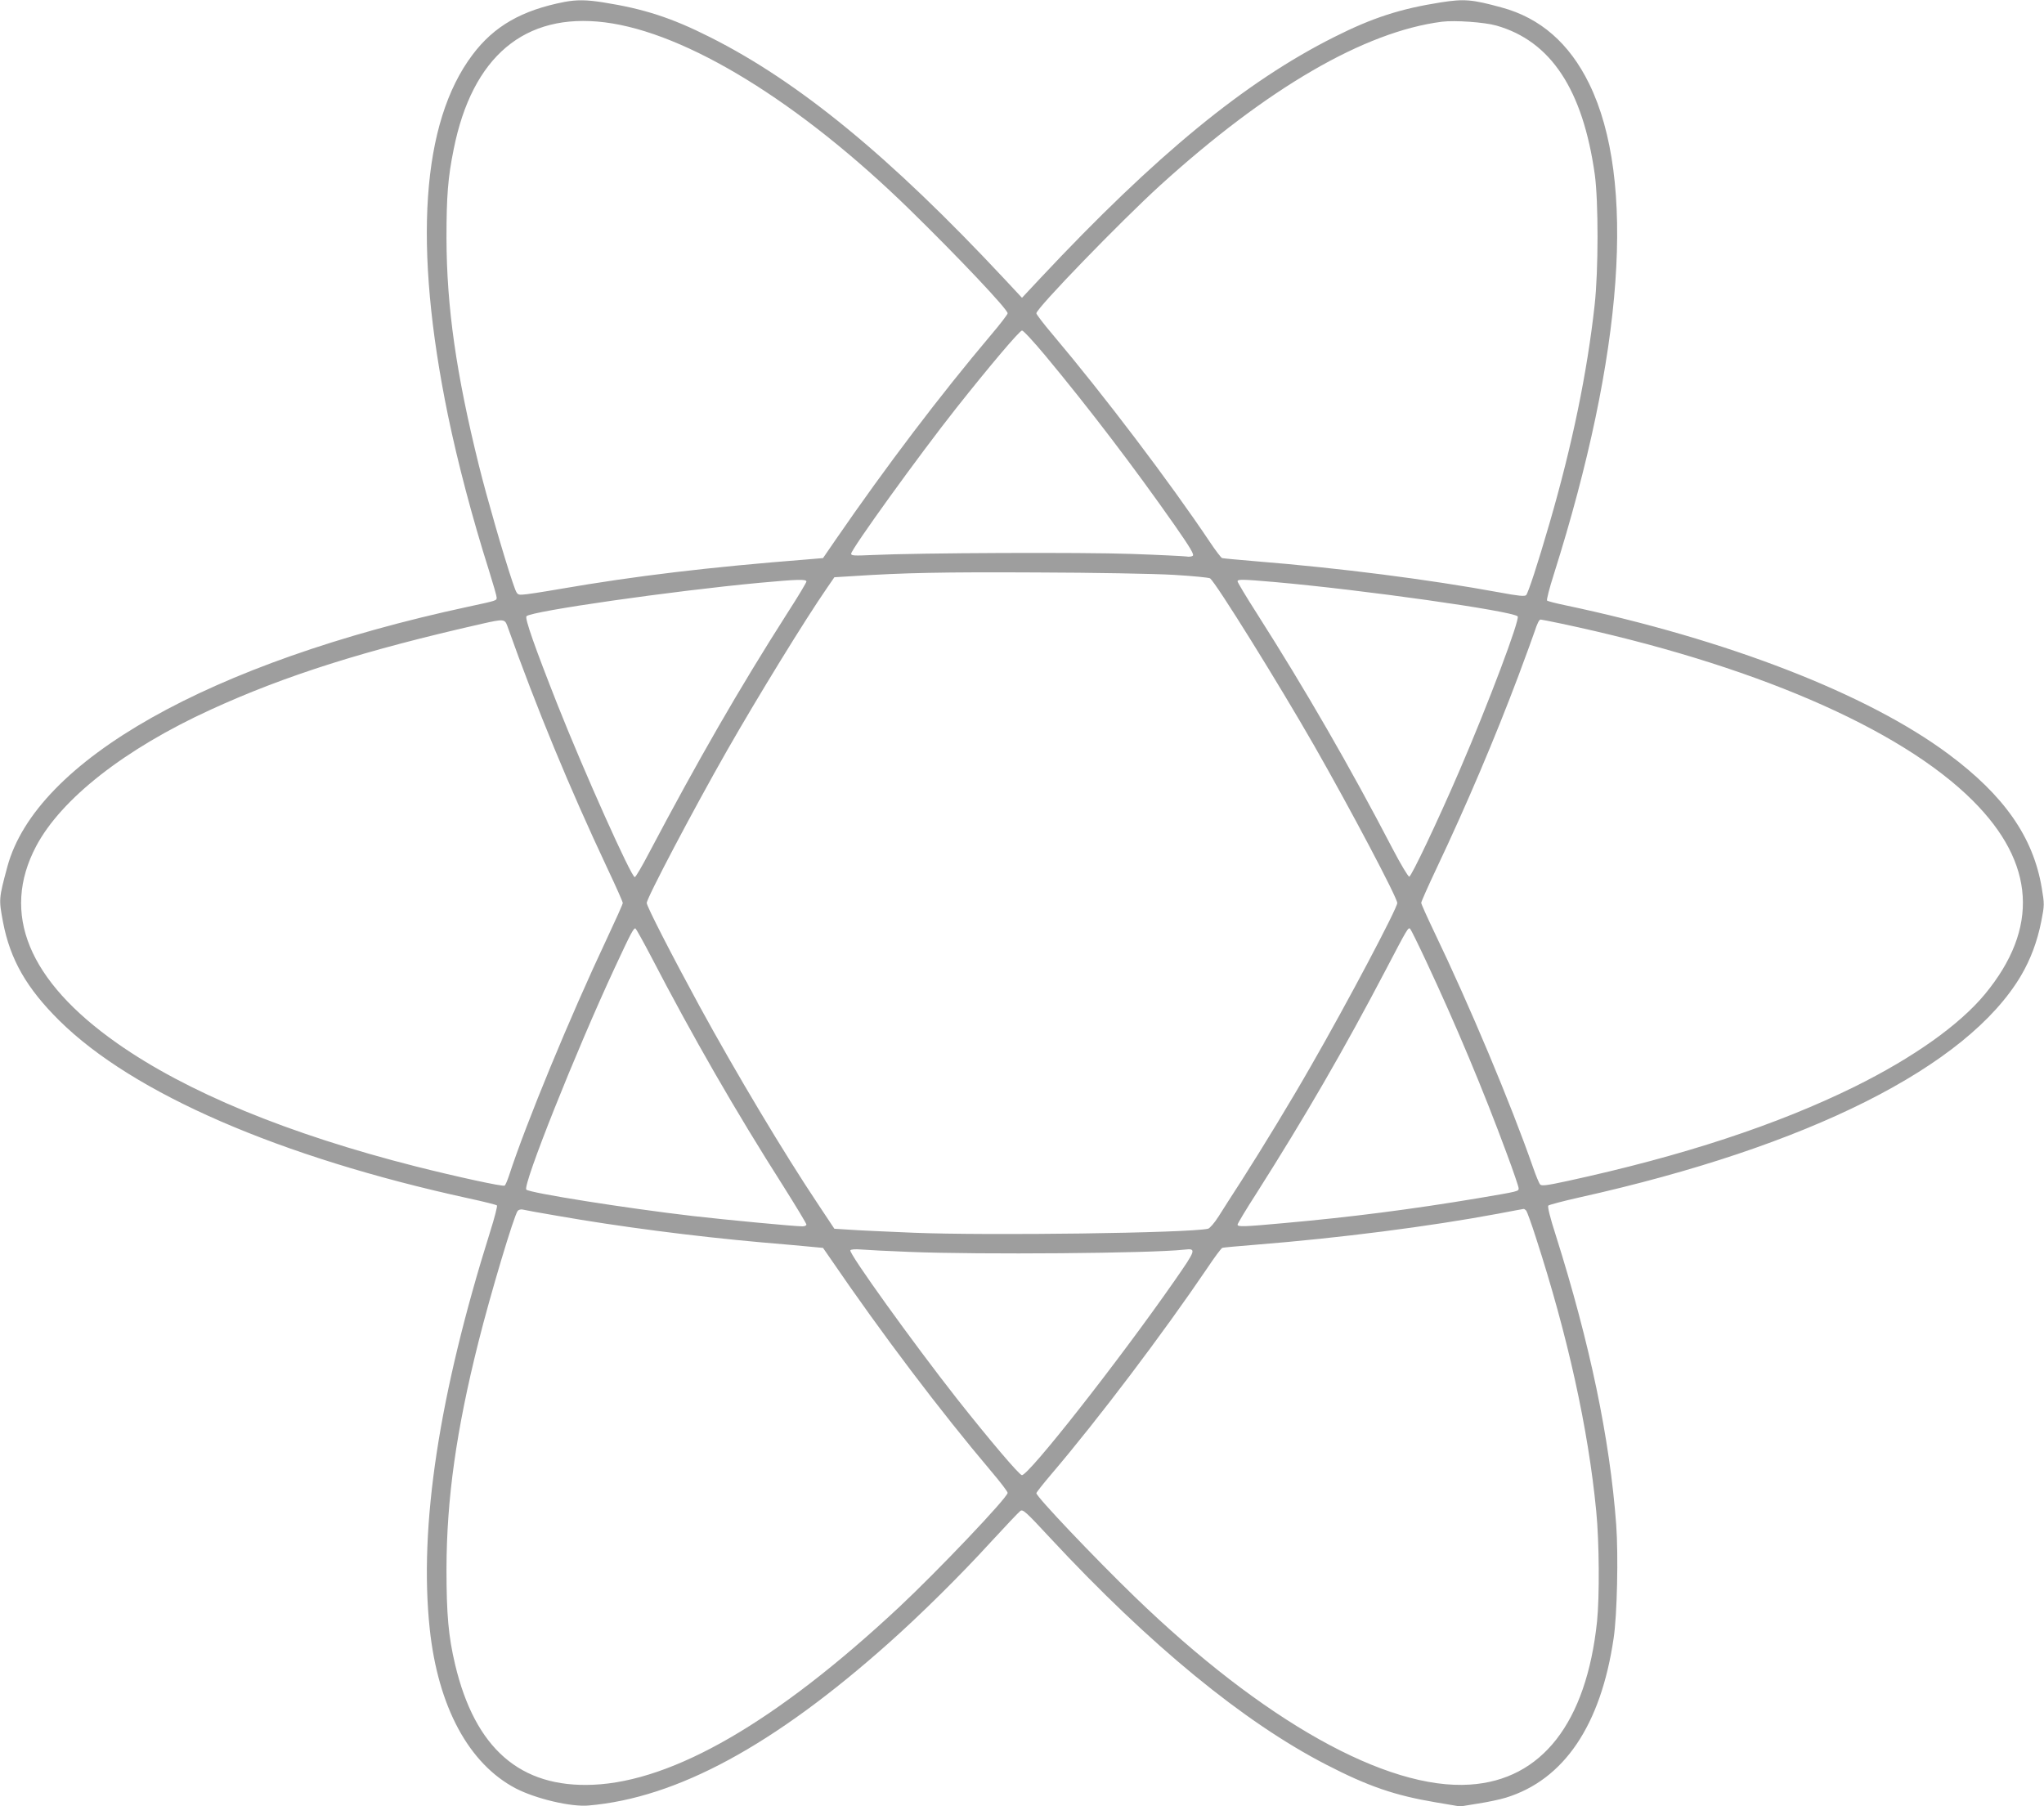 <?xml version="1.0" standalone="no"?>
<!DOCTYPE svg PUBLIC "-//W3C//DTD SVG 20010904//EN"
 "http://www.w3.org/TR/2001/REC-SVG-20010904/DTD/svg10.dtd">
<svg version="1.0" xmlns="http://www.w3.org/2000/svg"
 width="1280pt" height="1131pt" viewBox="0 0 1280 1131"
 preserveAspectRatio="xMidYMid meet">
<g transform="translate(0,1131) scale(0.1,-0.1)"
fill="#9e9e9e" stroke="none">
<path d="M3535 11298 c-267 -52 -441 -151 -576 -331 -320 -424 -372 -1196
-154 -2257 62 -299 151 -638 259 -979 25 -80 46 -153 46 -162 0 -21 5 -19
-180 -59 -1616 -348 -2704 -962 -2884 -1628 -54 -201 -54 -203 -27 -347 45
-235 148 -414 353 -617 461 -456 1380 -855 2564 -1113 93 -20 172 -40 176 -44
4 -3 -15 -78 -43 -166 -320 -1019 -446 -1844 -378 -2485 52 -489 245 -846 539
-1000 126 -65 346 -117 456 -107 554 48 1158 375 1879 1017 198 176 450 425
637 630 94 102 178 191 188 198 16 11 35 -6 187 -170 622 -669 1210 -1152
1728 -1419 263 -136 430 -193 685 -236 l154 -26 111 18 c60 9 139 26 175 37
364 112 595 453 675 999 22 145 30 520 16 711 -40 538 -164 1133 -378 1811
-36 111 -53 181 -47 187 5 5 92 28 194 51 1434 319 2429 819 2766 1389 60 102
102 214 127 340 20 102 20 108 3 209 -53 318 -235 579 -585 839 -507 377
-1383 717 -2401 932 -58 12 -108 25 -112 29 -4 4 15 79 43 166 437 1383 515
2469 221 3070 -124 254 -307 413 -548 478 -186 51 -234 55 -382 32 -253 -40
-427 -96 -667 -217 -558 -280 -1116 -738 -1838 -1508 l-117 -125 -112 120
c-714 764 -1285 1233 -1843 1513 -240 121 -414 177 -667 217 -107 17 -167 17
-243 3z m253 -128 c510 -64 1220 -500 1907 -1171 310 -303 615 -626 615 -651
0 -7 -46 -67 -102 -133 -320 -379 -654 -819 -975 -1285 l-79 -115 -94 -8
c-625 -49 -1081 -104 -1545 -184 -115 -20 -225 -37 -244 -37 -34 -1 -34 -1
-63 84 -53 157 -159 523 -209 725 -142 573 -202 990 -203 1425 0 262 9 378 45
555 116 581 445 858 947 795z m5582 -20 c342 -97 542 -401 617 -933 23 -168
23 -601 -1 -817 -47 -425 -140 -876 -282 -1365 -76 -262 -134 -438 -147 -452
-9 -9 -49 -5 -167 17 -447 82 -1004 153 -1525 195 -110 9 -205 18 -212 20 -6
2 -40 46 -74 97 -255 381 -668 925 -987 1303 -56 66 -102 126 -102 133 0 31
527 575 775 801 672 610 1280 963 1765 1025 81 10 266 -3 340 -24z m-2824
-2067 c276 -332 556 -700 809 -1061 101 -145 125 -186 114 -193 -8 -5 -25 -7
-39 -4 -14 2 -168 10 -342 16 -309 11 -1333 7 -1630 -7 -107 -5 -128 -4 -128
8 0 28 427 620 659 913 205 259 396 485 411 485 9 0 74 -71 146 -157z m804
-1373 c118 -7 221 -17 228 -22 40 -33 428 -657 652 -1048 229 -401 520 -952
520 -985 0 -33 -310 -620 -540 -1020 -123 -216 -304 -513 -433 -715 -55 -85
-121 -188 -146 -228 -26 -41 -55 -74 -66 -77 -123 -27 -1372 -44 -1845 -25
-168 7 -348 15 -400 19 l-95 6 -101 152 c-216 323 -514 822 -744 1243 -174
320 -330 624 -330 645 0 31 293 587 503 955 193 338 489 820 624 1015 l48 70
115 7 c320 21 560 26 1150 23 355 -1 742 -8 860 -15z m-2300 -42 c0 -6 -53
-95 -119 -197 -305 -478 -559 -920 -868 -1505 -43 -82 -82 -149 -88 -149 -22
1 -315 654 -483 1078 -143 362 -207 544 -195 556 32 32 913 158 1458 209 238
22 295 24 295 8z m2932 -3 c554 -49 1488 -181 1522 -215 16 -16 -181 -541
-364 -965 -136 -316 -302 -665 -315 -665 -7 0 -55 80 -106 178 -265 509 -544
993 -850 1473 -66 103 -119 192 -119 198 0 14 25 14 232 -4z m-4805 -275 c185
-520 389 -1013 627 -1519 53 -112 96 -209 96 -216 0 -7 -45 -107 -99 -222
-231 -490 -506 -1155 -615 -1490 -10 -29 -21 -55 -26 -58 -12 -7 -297 55 -555
120 -800 203 -1437 466 -1872 772 -556 391 -729 812 -507 1233 157 297 554
609 1094 856 467 214 963 371 1700 538 133 30 141 30 157 -14z m6598 15 c1187
-251 2123 -653 2580 -1110 390 -390 416 -798 75 -1211 -159 -192 -446 -396
-815 -579 -485 -239 -1076 -434 -1799 -591 -129 -28 -162 -32 -171 -22 -7 7
-27 56 -45 108 -140 401 -397 1013 -621 1479 -43 90 -79 170 -79 177 0 7 43
104 96 216 189 399 368 821 512 1204 49 131 95 257 102 279 16 49 28 75 38 75
4 0 61 -11 127 -25z m-5699 -2083 c264 -508 529 -969 831 -1443 78 -124 143
-231 143 -238 0 -6 -11 -11 -25 -11 -50 0 -481 41 -689 65 -412 48 -1019 144
-1040 165 -25 25 309 863 554 1390 100 215 119 252 130 245 4 -3 48 -81 96
-173z m4855 -32 c186 -397 358 -807 505 -1205 41 -110 74 -207 74 -216 0 -20
5 -19 -255 -63 -413 -69 -792 -118 -1218 -156 -251 -23 -287 -24 -287 -9 0 6
53 95 119 197 304 479 546 896 811 1402 134 256 139 265 151 253 5 -5 50 -96
100 -203z m-5441 -1594 c388 -68 851 -128 1275 -166 132 -11 274 -24 315 -28
l74 -7 45 -65 c326 -477 690 -958 1009 -1335 56 -66 102 -126 102 -134 0 -29
-436 -488 -683 -719 -765 -714 -1409 -1087 -1912 -1109 -457 -20 -740 227
-865 753 -42 177 -54 314 -54 599 1 438 61 867 200 1420 75 299 223 794 246
822 6 7 20 11 32 8 11 -3 109 -21 216 -39z m6068 32 c5 -7 33 -83 60 -168 199
-613 328 -1196 378 -1714 19 -191 21 -537 5 -691 -67 -634 -346 -992 -796
-1021 -522 -35 -1296 399 -2100 1177 -252 244 -615 626 -615 648 0 5 42 58 93
118 298 350 699 881 977 1291 45 68 88 125 94 127 6 3 101 11 211 20 525 42
1086 114 1515 194 85 16 158 30 161 30 4 1 11 -5 17 -11z m-3863 -258 c440
-18 1515 -9 1720 14 79 9 77 2 -60 -195 -351 -504 -917 -1224 -956 -1217 -18
3 -203 221 -406 478 -275 350 -679 912 -668 930 4 6 31 8 68 5 34 -3 170 -10
302 -15z"/>
</g>
</svg>
